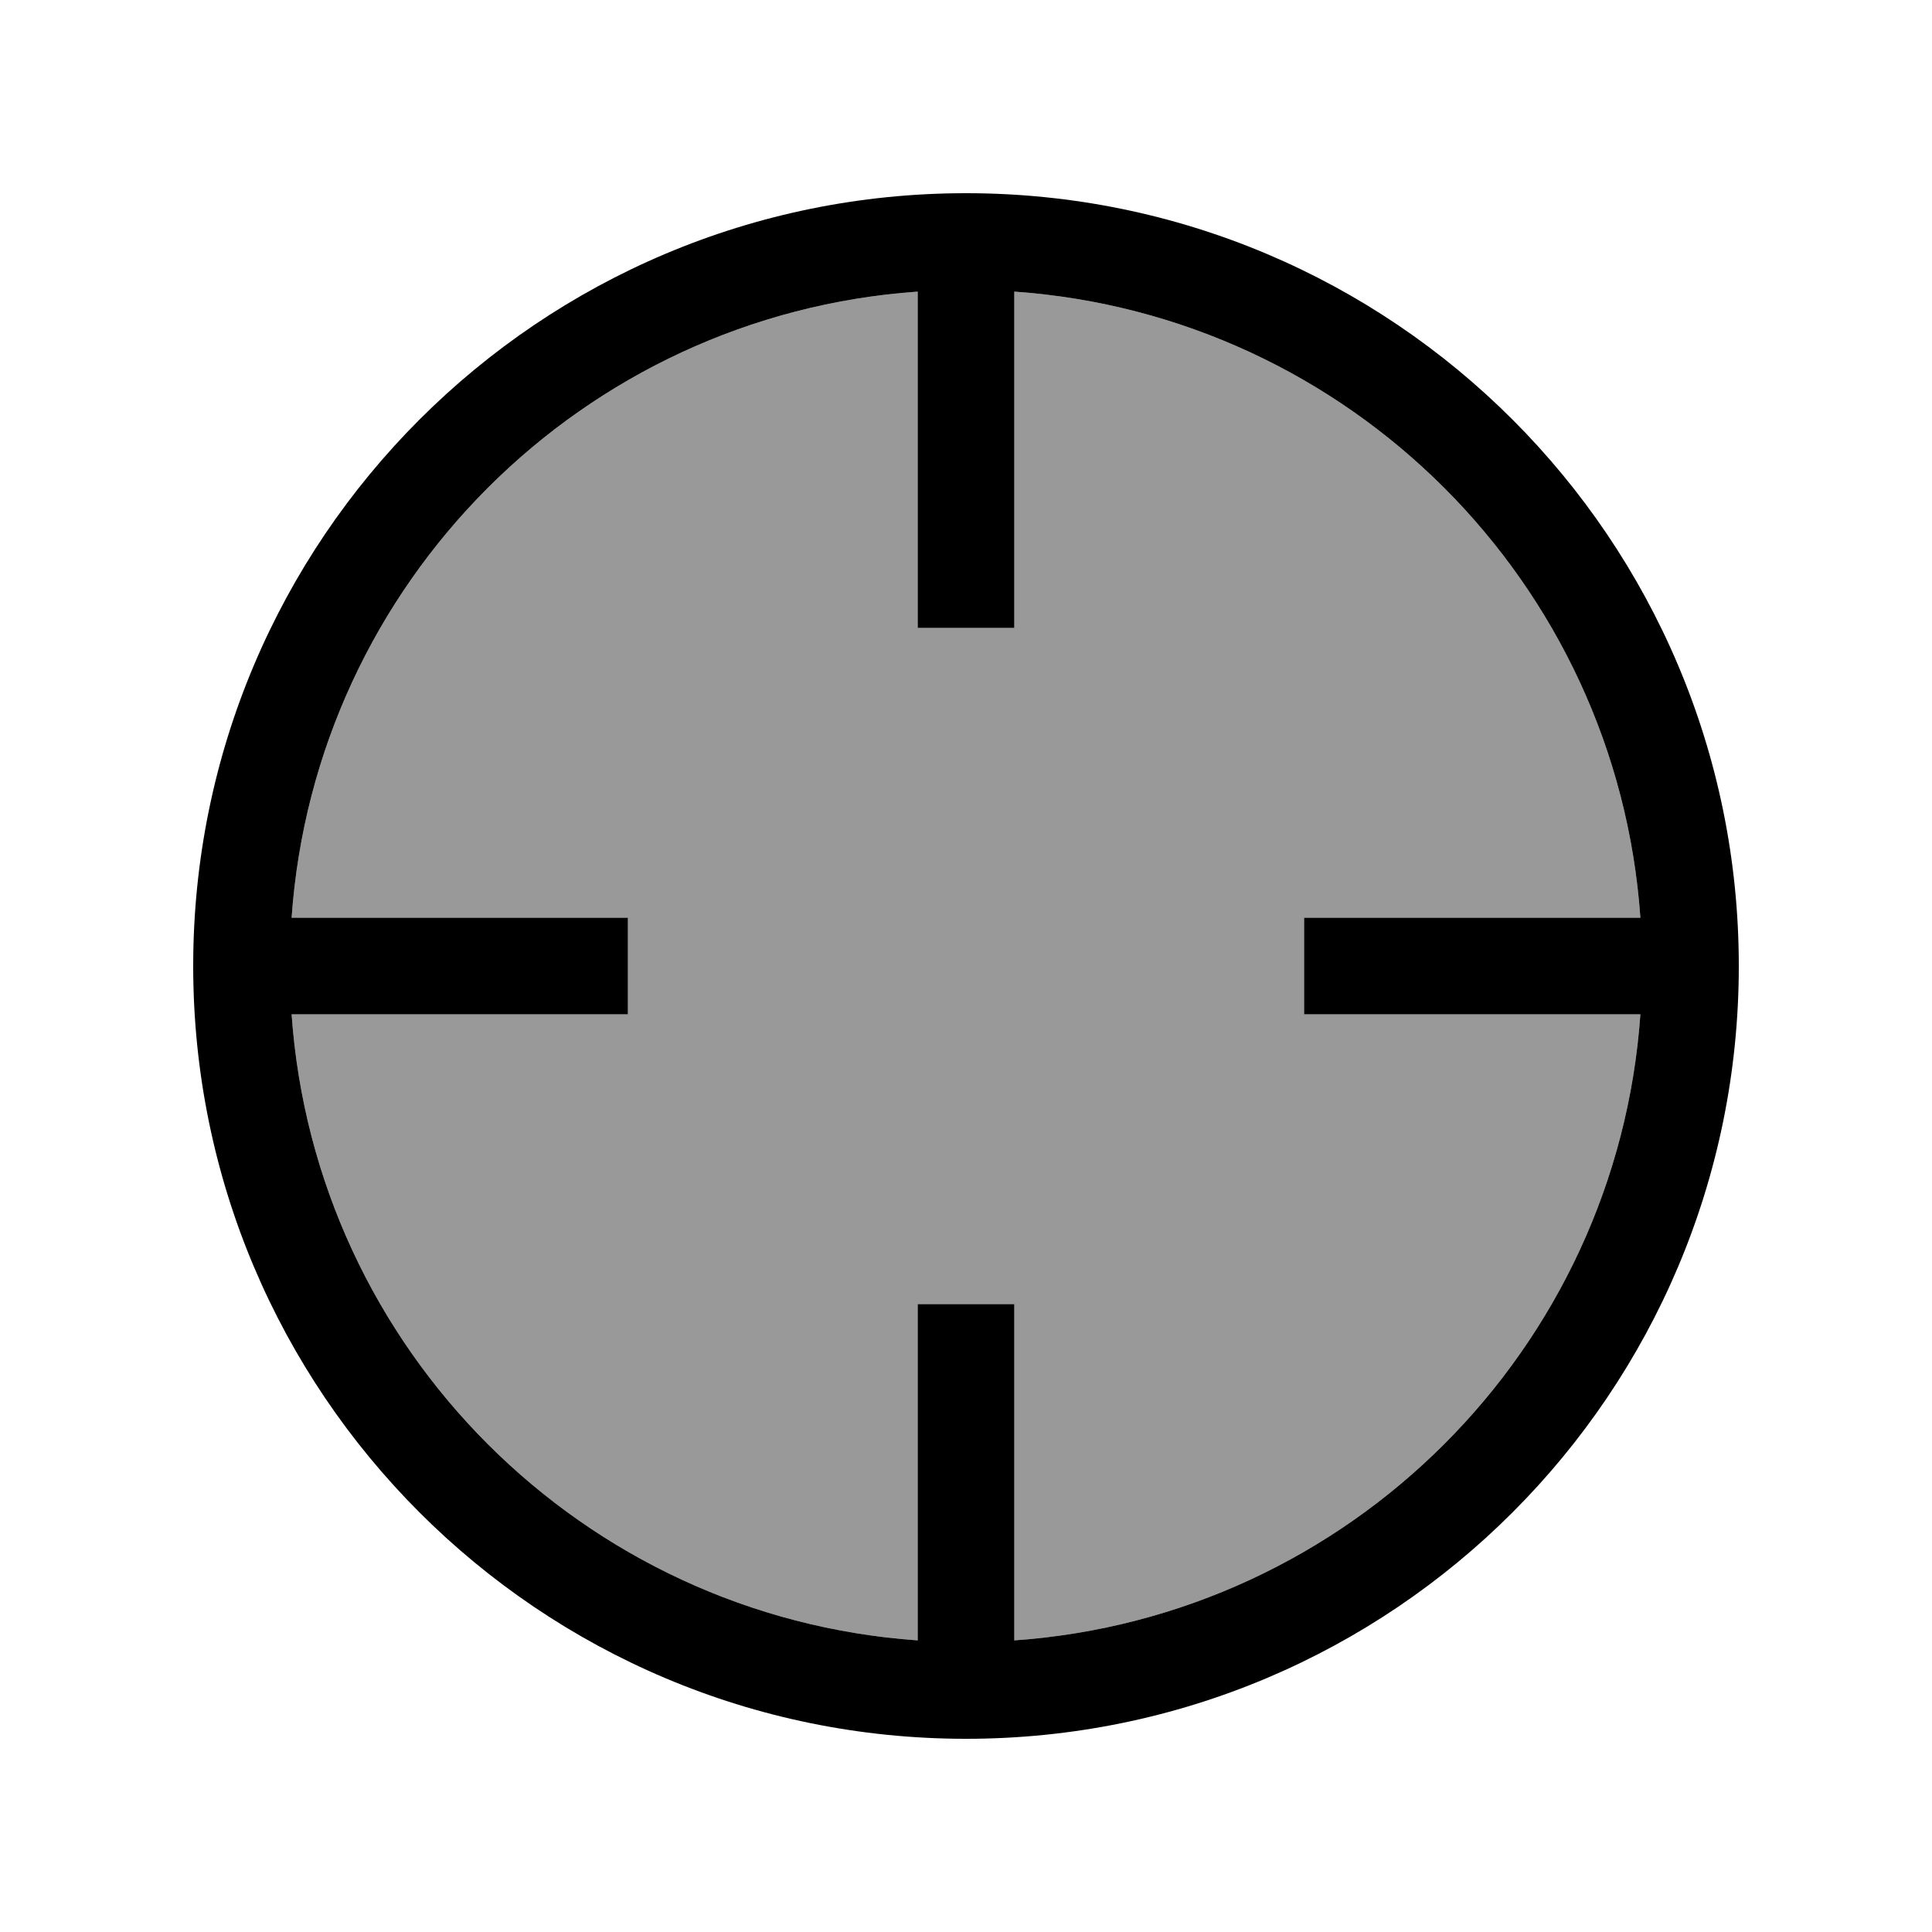 <svg xmlns="http://www.w3.org/2000/svg" viewBox="0 0 640 640"><!--! Font Awesome Pro 7.1.0 by @fontawesome - https://fontawesome.com License - https://fontawesome.com/license (Commercial License) Copyright 2025 Fonticons, Inc. --><path opacity=".4" fill="currentColor" d="M96.6 304L208 304L208 336L96.6 336C104.4 447 193 535.6 304 543.4L304 432L336 432L336 543.4C447 535.6 535.6 447 543.4 336L432 336L432 304L543.4 304C535.6 193 447 104.4 336 96.6L336 208L304 208L304 96.6C193 104.4 104.4 193 96.6 304z"/><path fill="currentColor" d="M543.4 304L432 304L432 336L543.4 336C535.6 447 447 535.6 336 543.4L336 432L304 432L304 543.4C193 535.6 104.4 447 96.6 336L208 336L208 304L96.6 304C104.4 193 193 104.4 304 96.6L304 208L336 208L336 96.6C447 104.4 535.6 193 543.4 304zM320 576C461.4 576 576 461.4 576 320C576 178.6 461.4 64 320 64C178.6 64 64 178.6 64 320C64 461.4 178.6 576 320 576z"/></svg>